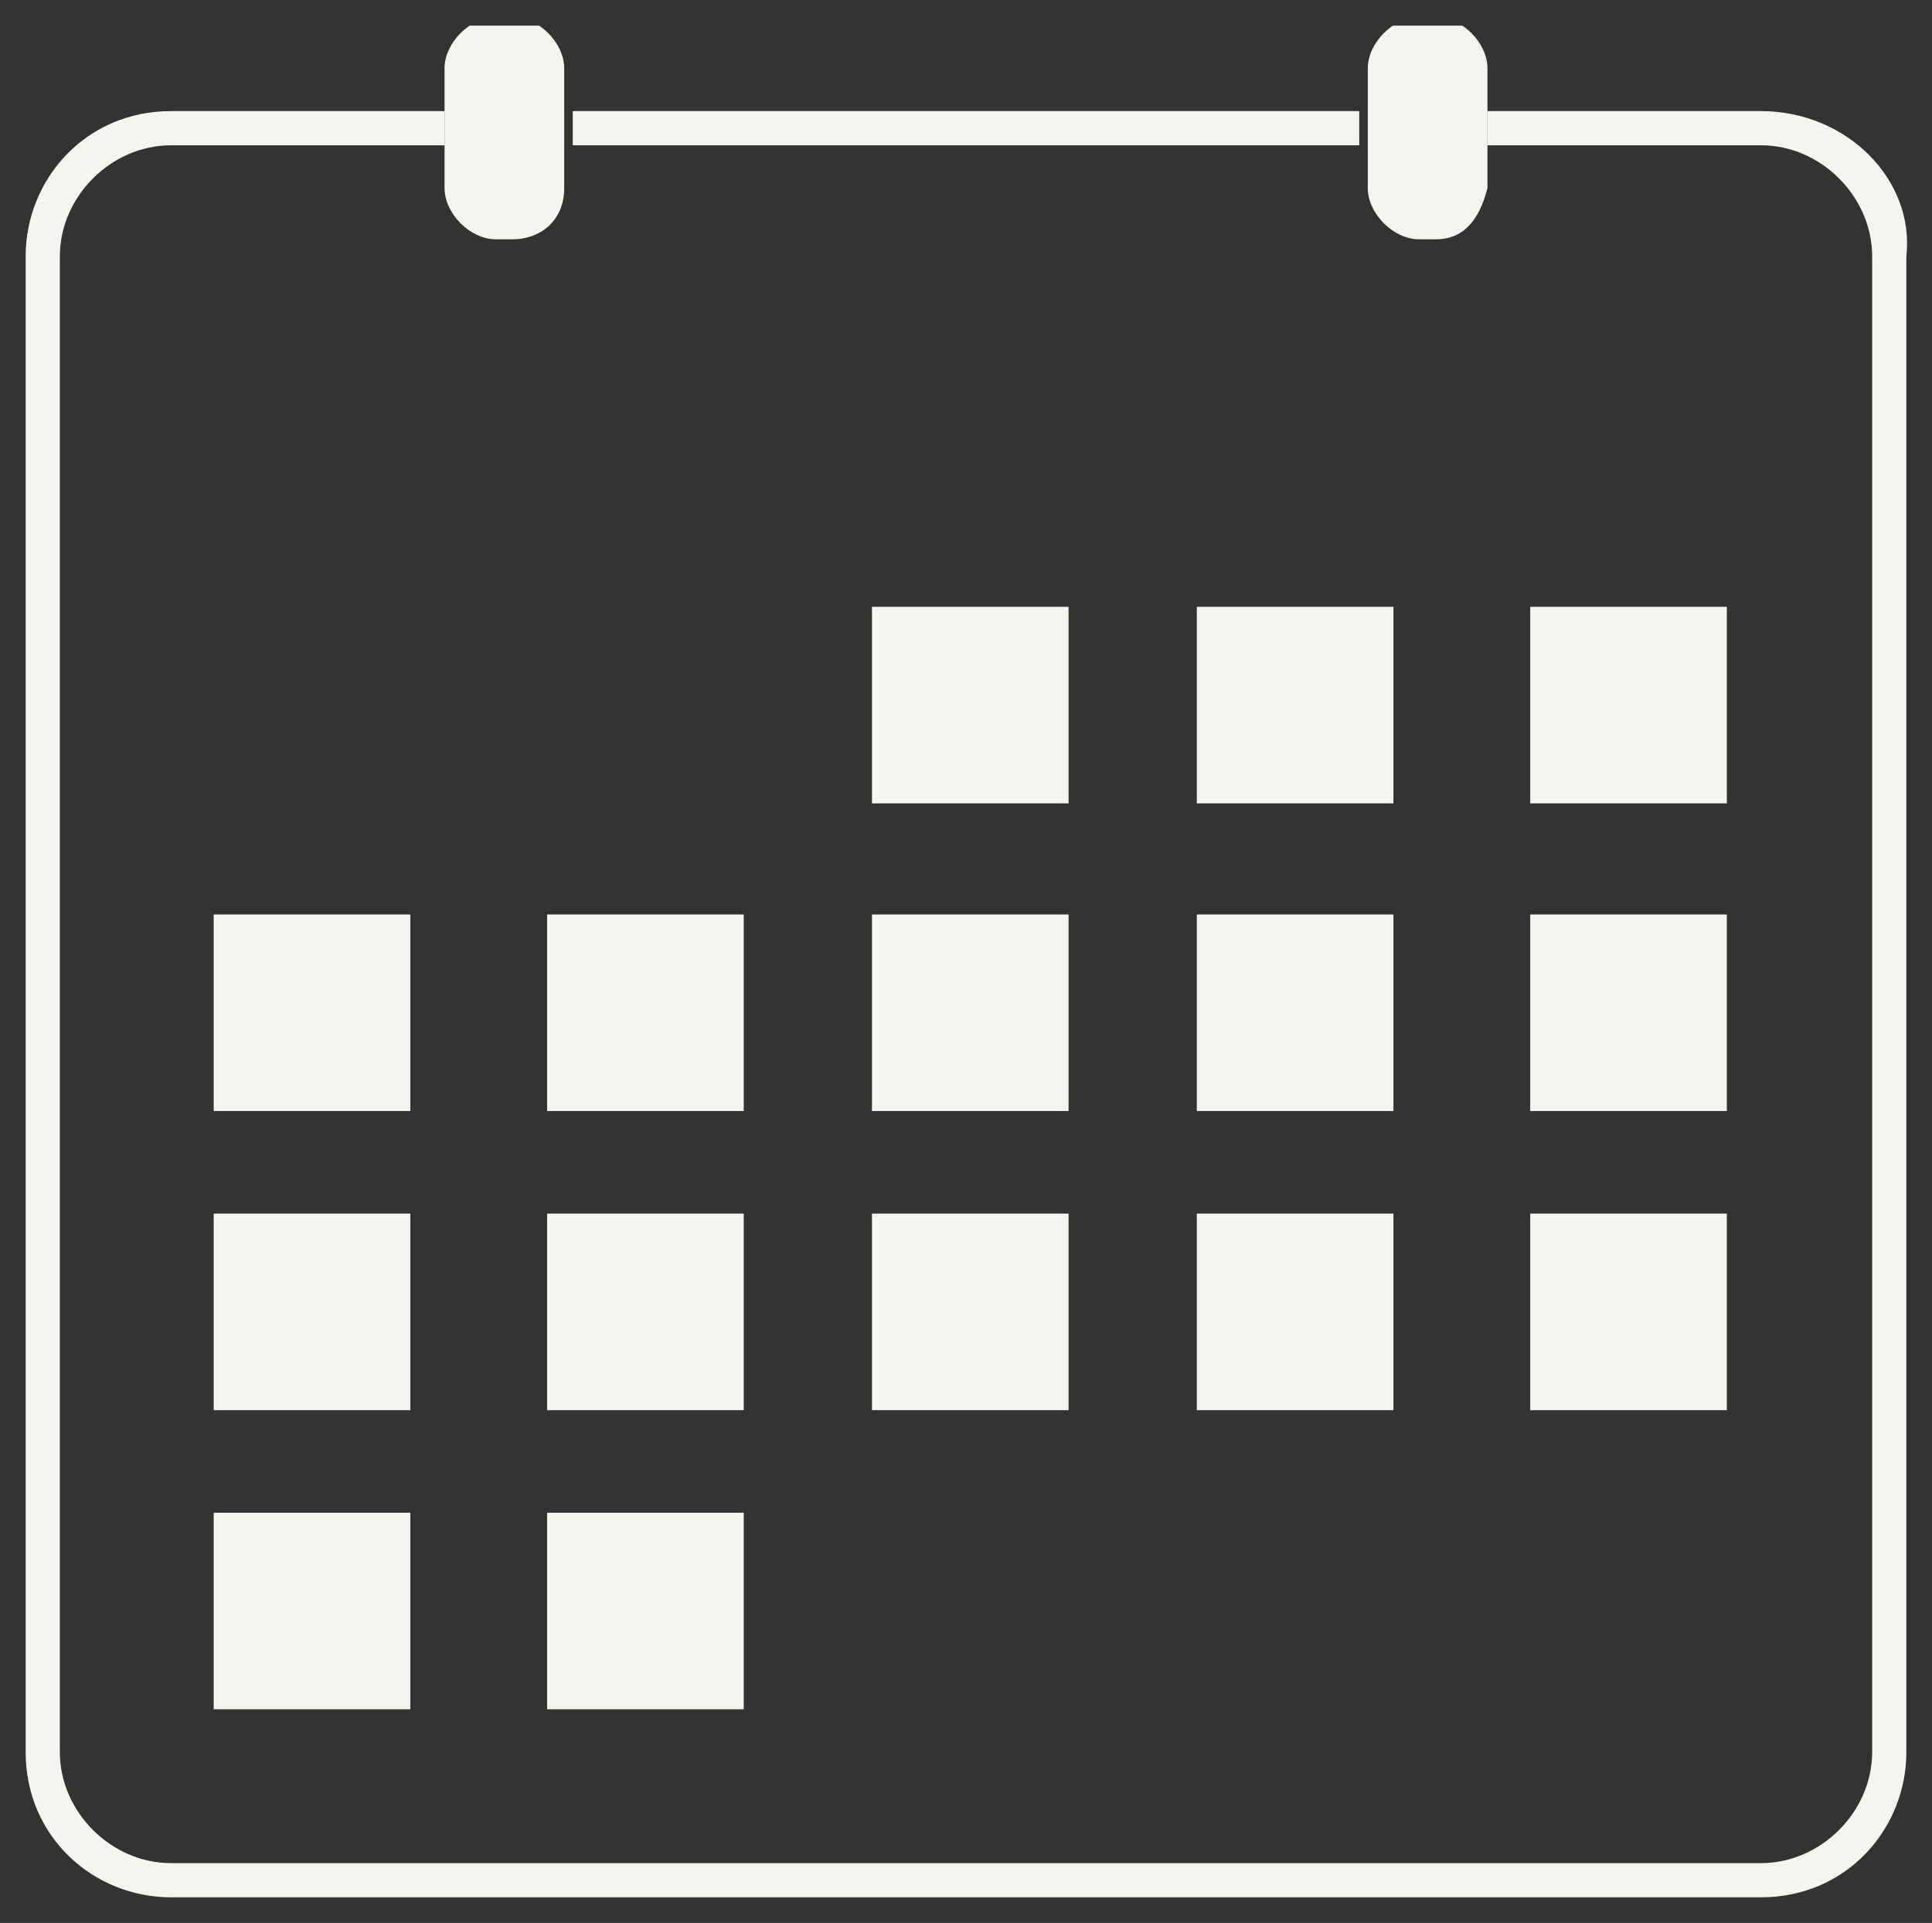 <?xml version="1.0" encoding="utf-8"?>
<!-- Generator: Adobe Illustrator 21.1.0, SVG Export Plug-In . SVG Version: 6.00 Build 0)  -->
<svg version="1.1" xmlns="http://www.w3.org/2000/svg" xmlns:xlink="http://www.w3.org/1999/xlink" x="0px" y="0px"
	 viewBox="0 0 22.6 22.5" style="enable-background:new 0 0 22.6 22.5;" xml:space="preserve">
<rect x="0" y="0" width="22.6" height="22.5" fill="#333333" stroke="none"/>
<style type="text/css">
	.st0{display:none;}
	.st1{display:inline;}
	.st2{fill:#AFA155;}
	.st3{fill:none;stroke:#AFA155;stroke-width:1.291;stroke-miterlimit:10;}
	.st4{display:inline;fill:none;stroke:#AFA155;stroke-width:3.2;stroke-linecap:round;stroke-miterlimit:10;}
	.st5{display:inline;fill:none;stroke:#AFA155;stroke-width:3.25;stroke-linecap:round;stroke-miterlimit:10;}
	.st6{fill:#F6F4EE;}
	.st7{clip-path:url(#SVGID_2_);fill:#F6F4EE;}
</style>
<g id="Layer_1" class="st0">
	<g class="st1">
		<path class="st2" d="M-82.1,36.8c0.1,0,0.2,0,0.3,0c0.3,0.1,0.6,0.3,0.7,0.6l2,4.7c3.7-0.1,21.2-3.5,32.4-5.8l3.3-8.2
			c0.1-0.3,0.4-0.6,0.8-0.7c0.3-0.1,0.7,0,1,0.2l7.3,6.2l31-11L0,11.7c0.1-0.3,0.4-0.6,0.7-0.7c0.3-0.1,0.7-0.1,1,0.1
			c3.6,2.4,8,5.2,9.1,5.6C13.3,16,30.6,6.8,41.6,0.8l0.9-6.6c0-0.4,0.3-0.7,0.6-0.8c0.3-0.2,0.7-0.2,1,0l4.6,2.4l28.3-19l-0.7-5.3
			c-0.1-0.5,0.3-1,0.8-1.2l4.9-1.6c0.7-1,2.2-6,3.2-10.5C24-81.3-29.3-56.8-29.9-56.6c-52,18.8-65.9,84.5-67.5,93.1
			c6,1.9,9.3,3,10.6,3.4l4-2.9C-82.6,36.9-82.4,36.8-82.1,36.8 M-79.5,44.4c-0.3,0-0.5,0-0.6,0c-0.4-0.1-0.7-0.3-0.8-0.7l-1.7-4
			l-3.3,2.4c-0.3,0.2-0.7,0.3-1,0.2c0,0-3.7-1.2-12-3.9c-0.5-0.2-0.8-0.7-0.8-1.2c0-0.2,3.1-19,13-40.1c9.2-19.5,26.4-45,56-55.7
			c0.5-0.2,13.8-6.5,35.2-7.8c19.7-1.2,50,1.8,82.7,23.1c0.4,0.3,0.6,0.7,0.5,1.2c-1,4.3-2.8,11.6-4.3,12.7
			c-0.1,0.1-0.2,0.1-0.3,0.2l-4.3,1.4l0.6,5.1c0.1,0.4-0.1,0.8-0.5,1.1L49.5-2c-0.3,0.2-0.8,0.3-1.1,0.1l-3.8-2l-0.8,5.6
			c0,0.4-0.3,0.7-0.6,0.8C12.4,19.3,11,19,10.6,18.9c-1.3-0.2-6.1-3.3-8.8-5.1l-3.1,10.4c-0.1,0.3-0.4,0.6-0.7,0.7l-32.1,11.4
			c-0.4,0.1-0.8,0.1-1.1-0.2l-6.6-5.6l-2.9,7.3c-0.1,0.3-0.4,0.6-0.8,0.7C-50.6,39.5-74.5,44.4-79.5,44.4"/>
		<path class="st3" d="M-82.1,36.8c0.1,0,0.2,0,0.3,0c0.3,0.1,0.6,0.3,0.7,0.6l2,4.7c3.7-0.1,21.2-3.5,32.4-5.8l3.3-8.2
			c0.1-0.3,0.4-0.6,0.8-0.7c0.3-0.1,0.7,0,1,0.2l7.3,6.2l31-11L0,11.7c0.1-0.3,0.4-0.6,0.7-0.7c0.3-0.1,0.7-0.1,1,0.1
			c3.6,2.4,8,5.2,9.1,5.6C13.3,16,30.6,6.8,41.6,0.8l0.9-6.6c0-0.4,0.3-0.7,0.6-0.8c0.3-0.2,0.7-0.2,1,0l4.6,2.4l28.3-19l-0.7-5.3
			c-0.1-0.5,0.3-1,0.8-1.2l4.9-1.6c0.7-1,2.2-6,3.2-10.5C24-81.3-29.3-56.8-29.9-56.6c-52,18.8-65.9,84.5-67.5,93.1
			c6,1.9,9.3,3,10.6,3.4l4-2.9C-82.6,36.9-82.4,36.8-82.1,36.8z M-79.5,44.4c-0.3,0-0.5,0-0.6,0c-0.4-0.1-0.7-0.3-0.8-0.7l-1.7-4
			l-3.3,2.4c-0.3,0.2-0.7,0.3-1,0.2c0,0-3.7-1.2-12-3.9c-0.5-0.2-0.8-0.7-0.8-1.2c0-0.2,3.1-19,13-40.1c9.2-19.5,26.4-45,56-55.7
			c0.5-0.2,13.8-6.5,35.2-7.8c19.7-1.2,50,1.8,82.7,23.1c0.4,0.3,0.6,0.7,0.5,1.2c-1,4.3-2.8,11.6-4.3,12.7
			c-0.1,0.1-0.2,0.1-0.3,0.2l-4.3,1.4l0.6,5.1c0.1,0.4-0.1,0.8-0.5,1.1L49.5-2c-0.3,0.2-0.8,0.3-1.1,0.1l-3.8-2l-0.8,5.6
			c0,0.4-0.3,0.7-0.6,0.8C12.4,19.3,11,19,10.6,18.9c-1.3-0.2-6.1-3.3-8.8-5.1l-3.1,10.4c-0.1,0.3-0.4,0.6-0.7,0.7l-32.1,11.4
			c-0.4,0.1-0.8,0.1-1.1-0.2l-6.6-5.6l-2.9,7.3c-0.1,0.3-0.4,0.6-0.8,0.7C-50.6,39.5-74.5,44.4-79.5,44.4z"/>
		<path class="st2" d="M30.4,108.7c-0.5,0-0.9-0.3-1.1-0.8L0,13.5c-0.2-0.6,0.1-1.2,0.7-1.4c0.6-0.2,1.2,0.1,1.4,0.7l29.3,94.4
			c0.2,0.6-0.1,1.2-0.7,1.4C30.6,108.7,30.5,108.7,30.4,108.7"/>
		<path class="st3" d="M30.4,108.7c-0.5,0-0.9-0.3-1.1-0.8L0,13.5c-0.2-0.6,0.1-1.2,0.7-1.4c0.6-0.2,1.2,0.1,1.4,0.7l29.3,94.4
			c0.2,0.6-0.1,1.2-0.7,1.4C30.6,108.7,30.5,108.7,30.4,108.7z"/>
	</g>
	<path class="st4" d="M-80.8,28.9c0,0,7-36.6,21.2-53.9"/>
	<path class="st4" d="M71.2-34.6c0,0-13.2-17.8-62.8-22.2"/>
	<path class="st4" d="M31.2-24.2c0,0-6.6-10-30-24.2"/>
	<path class="st4" d="M-43.9,19.5c0,0-2.5-26.7,8-48.2"/>
	<line class="st4" x1="0.8" y1="4.6" x2="-15" y2="-45.6"/>
	<path class="st4" d="M-55.6-30.9c0,0,7.7-9.7,15.6-12.5"/>
	<path class="st4" d="M39.6-13c-0.4-1.4-1.8-3.6-3.8-5.6"/>
	<path class="st5" d="M-119,117.9c40-10.7,58.8,5.6,86.7,1.5c24.6-3.6,47-15.6,71.4-9.4c13.6,3.5,26.9,8.2,40.8,10.5
		c23.4,4,48,1.1,69.9-8.2"/>
</g>
<g id="Layer_2">
	<g>
		<rect x="10.2" y="7.1" class="st6" width="2.3" height="2.3"/>
		<rect x="14" y="7.1" class="st6" width="2.3" height="2.3"/>
		<rect x="17.9" y="7.1" class="st6" width="2.3" height="2.3"/>
		<rect x="2.5" y="17.7" class="st6" width="2.3" height="2.3"/>
		<rect x="6.4" y="17.7" class="st6" width="2.3" height="2.3"/>
		<rect x="2.5" y="10.7" class="st6" width="2.3" height="2.3"/>
		<rect x="6.4" y="10.7" class="st6" width="2.3" height="2.3"/>
		<rect x="17.9" y="10.7" class="st6" width="2.3" height="2.3"/>
		<rect x="10.2" y="10.7" class="st6" width="2.3" height="2.3"/>
		<rect x="14" y="10.7" class="st6" width="2.3" height="2.3"/>
		<rect x="2.5" y="14.2" class="st6" width="2.3" height="2.3"/>
		<rect x="6.4" y="14.2" class="st6" width="2.3" height="2.3"/>
		<rect x="17.9" y="14.2" class="st6" width="2.3" height="2.3"/>
		<rect x="10.2" y="14.2" class="st6" width="2.3" height="2.3"/>
		<rect x="14" y="14.2" class="st6" width="2.3" height="2.3"/>
		<rect x="6.7" y="1.3" class="st6" width="9.2" height="0.4"/>
		<g>
			<defs>
				<rect id="SVGID_1_" x="0.3" y="0.3" width="22.1" height="22"/>
			</defs>
			<clipPath id="SVGID_2_">
				<use xlink:href="#SVGID_1_"  style="overflow:visible;"/>
			</clipPath>
			<path class="st7" d="M20.6,1.3h-3.2v0.4h3.2c0.7,0,1.3,0.6,1.3,1.3v17.5c0,0.7-0.6,1.3-1.3,1.3H2c-0.7,0-1.3-0.6-1.3-1.3V3
				c0-0.7,0.6-1.3,1.3-1.3h3.2V1.3H2C1,1.3,0.3,2.1,0.3,3v17.5c0,1,0.8,1.7,1.7,1.7h18.6c1,0,1.7-0.8,1.7-1.7V3
				C22.4,2.1,21.6,1.3,20.6,1.3"/>
			<path class="st7" d="M6,2.8H5.8c-0.3,0-0.6-0.3-0.6-0.6V0.8c0-0.3,0.3-0.6,0.6-0.6H6c0.3,0,0.6,0.3,0.6,0.6v1.4
				C6.6,2.6,6.3,2.8,6,2.8"/>
			<path class="st7" d="M16.8,2.8h-0.2c-0.3,0-0.6-0.3-0.6-0.6V0.8c0-0.3,0.3-0.6,0.6-0.6h0.2c0.3,0,0.6,0.3,0.6,0.6v1.4
				C17.3,2.6,17.1,2.8,16.8,2.8"/>
		</g>
	</g>
</g>
</svg>
